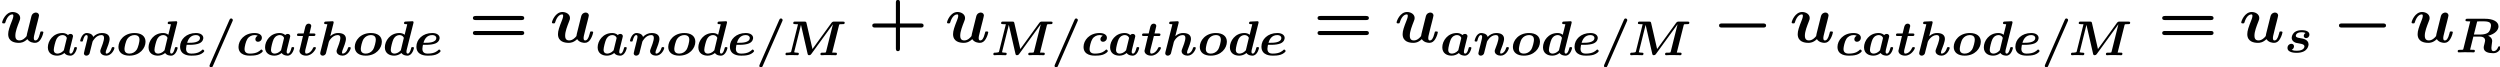 <?xml version='1.0' encoding='UTF-8'?>
<!-- This file was generated by dvisvgm 1.15.1 -->
<svg height='10.967pt' version='1.1' viewBox='53.798 86.367 406.686 10.967' width='406.686pt' xmlns='http://www.w3.org/2000/svg' xmlns:xlink='http://www.w3.org/1999/xlink'>
<defs>
<path d='M8.204 -2.4C8.367 -2.4 8.695 -2.4 8.695 -2.727C8.695 -3.065 8.378 -3.065 8.204 -3.065H1.538C1.375 -3.065 1.047 -3.065 1.047 -2.738C1.047 -2.4 1.364 -2.4 1.538 -2.4H8.204Z' id='g0-0'/>
<path d='M5.204 -2.4H8.575C8.716 -2.4 9.044 -2.4 9.044 -2.727C9.044 -3.065 8.727 -3.065 8.575 -3.065H5.204V-6.447C5.204 -6.578 5.204 -6.905 4.876 -6.905C4.538 -6.905 4.538 -6.589 4.538 -6.447V-3.065H1.167C1.015 -3.065 0.698 -3.065 0.698 -2.727C0.698 -2.4 1.025 -2.4 1.167 -2.4H4.538V0.982C4.538 1.113 4.538 1.44 4.865 1.44C5.204 1.44 5.204 1.124 5.204 0.982V-2.4Z' id='g3-43'/>
<path d='M8.596 -3.622C8.727 -3.622 9.044 -3.622 9.044 -3.949C9.044 -4.287 8.705 -4.287 8.542 -4.287H1.2C1.036 -4.287 0.698 -4.287 0.698 -3.949C0.698 -3.622 1.015 -3.622 1.145 -3.622H8.596ZM8.542 -1.178C8.705 -1.178 9.044 -1.178 9.044 -1.516C9.044 -1.844 8.727 -1.844 8.596 -1.844H1.145C1.015 -1.844 0.698 -1.844 0.698 -1.516C0.698 -1.178 1.036 -1.178 1.2 -1.178H8.542Z' id='g3-61'/>
<path d='M6.142 -3.458C6.218 -3.764 6.349 -4.287 6.349 -4.364C6.349 -4.593 6.175 -4.844 5.836 -4.844C5.662 -4.844 5.258 -4.745 5.116 -4.265C5.073 -4.113 4.582 -2.138 4.495 -1.778C4.429 -1.527 4.353 -1.211 4.331 -1.015C4.135 -0.753 3.709 -0.305 3.153 -0.305C2.509 -0.305 2.498 -0.851 2.498 -1.102C2.498 -1.767 2.836 -2.618 3.142 -3.404C3.251 -3.687 3.284 -3.764 3.284 -3.949C3.284 -4.582 2.651 -4.931 2.051 -4.931C0.895 -4.931 0.349 -3.447 0.349 -3.229C0.349 -3.076 0.513 -3.076 0.611 -3.076C0.742 -3.076 0.818 -3.076 0.862 -3.218C1.222 -4.429 1.811 -4.538 1.985 -4.538C2.062 -4.538 2.171 -4.538 2.171 -4.309C2.171 -4.058 2.04 -3.753 1.996 -3.622C1.538 -2.476 1.331 -1.865 1.331 -1.331C1.331 -0.087 2.422 0.087 3.065 0.087C3.382 0.087 3.862 0.044 4.451 -0.513C4.8 0.022 5.433 0.087 5.695 0.087C6.098 0.087 6.415 -0.142 6.644 -0.535C6.916 -0.971 7.058 -1.56 7.058 -1.615C7.058 -1.767 6.895 -1.767 6.796 -1.767C6.676 -1.767 6.633 -1.767 6.578 -1.713C6.556 -1.691 6.556 -1.669 6.491 -1.396C6.273 -0.545 6.033 -0.305 5.749 -0.305C5.585 -0.305 5.498 -0.415 5.498 -0.709C5.498 -0.895 5.542 -1.069 5.651 -1.505C5.727 -1.811 5.836 -2.247 5.891 -2.487L6.142 -3.458Z' id='g2-117'/>
<path d='M4.28 -5.523C4.32 -5.619 4.336 -5.651 4.336 -5.707C4.336 -5.858 4.216 -5.978 4.065 -5.978C3.889 -5.978 3.834 -5.85 3.786 -5.738L0.598 1.538C0.558 1.634 0.542 1.666 0.542 1.722C0.542 1.873 0.662 1.993 0.813 1.993C0.988 1.993 1.044 1.865 1.092 1.753L4.28 -5.523Z' id='g1-61'/>
<path d='M9.198 -4.902C9.229 -5.021 9.237 -5.029 9.381 -5.045C9.5 -5.053 9.636 -5.053 9.755 -5.053C9.971 -5.053 10.114 -5.053 10.114 -5.3C10.114 -5.468 9.955 -5.468 9.827 -5.468H8.416C8.241 -5.468 8.114 -5.468 7.954 -5.252L4.87 -1.004L3.905 -5.204C3.85 -5.436 3.818 -5.468 3.547 -5.468H2.056C1.897 -5.468 1.745 -5.468 1.745 -5.22C1.745 -5.061 1.865 -5.061 2.056 -5.053C2.128 -5.053 2.463 -5.045 2.519 -5.037L1.427 -0.662C1.395 -0.518 1.387 -0.494 1.188 -0.454C1.004 -0.414 0.829 -0.414 0.741 -0.414S0.478 -0.414 0.478 -0.167C0.478 -0.12 0.518 0 0.654 0C0.781 0 0.948 -0.016 1.076 -0.024H1.514C2.184 -0.024 2.367 0 2.423 0C2.511 0 2.654 -0.032 2.654 -0.247C2.654 -0.414 2.487 -0.414 2.383 -0.414C2.216 -0.414 2.056 -0.422 1.889 -0.486L2.997 -4.926H3.005L4.073 -0.263C4.105 -0.12 4.136 0 4.336 0C4.431 0 4.567 -0.032 4.694 -0.215L8.185 -5.021L8.193 -5.013L7.085 -0.574C7.054 -0.446 7.046 -0.438 6.902 -0.422C6.783 -0.414 6.647 -0.414 6.528 -0.414C6.312 -0.414 6.161 -0.414 6.161 -0.167C6.161 -0.135 6.185 0 6.344 0S6.719 -0.016 6.878 -0.024H7.46C8.257 -0.024 8.568 0 8.616 0C8.671 0 8.855 0 8.855 -0.247C8.855 -0.279 8.831 -0.351 8.775 -0.391C8.687 -0.438 8.6 -0.399 8.074 -0.43L9.198 -4.902Z' id='g1-77'/>
<path d='M3.587 -4.918C3.618 -5.021 3.626 -5.029 3.634 -5.037C3.69 -5.053 4.065 -5.053 4.28 -5.053C5.149 -5.053 5.866 -5.053 5.866 -4.384C5.866 -4.216 5.786 -3.507 5.364 -3.196C5.157 -3.053 4.782 -2.901 4.129 -2.901H3.084L3.587 -4.918ZM5.396 -2.702C6.607 -3.013 7.085 -3.69 7.085 -4.224C7.085 -5.005 6.209 -5.468 4.894 -5.468H2.024C1.865 -5.468 1.714 -5.468 1.714 -5.22C1.714 -5.061 1.833 -5.061 2.024 -5.053C2.096 -5.053 2.431 -5.045 2.487 -5.037L1.371 -0.574C1.339 -0.446 1.331 -0.438 1.188 -0.422C1.068 -0.414 0.933 -0.414 0.813 -0.414C0.598 -0.414 0.446 -0.414 0.446 -0.167C0.446 -0.104 0.494 0 0.63 0C0.901 0 1.188 -0.024 1.466 -0.024H1.801C2.646 -0.024 2.957 0 3.005 0C3.061 0 3.244 0 3.244 -0.247C3.244 -0.255 3.244 -0.343 3.164 -0.391C3.076 -0.438 2.989 -0.399 2.463 -0.43L2.997 -2.566H4.057C4.782 -2.566 4.91 -2.168 4.91 -1.929C4.91 -1.833 4.846 -1.586 4.806 -1.411C4.702 -1.028 4.678 -0.925 4.678 -0.781C4.678 -0.048 5.46 0.135 6.249 0.135C7.125 0.135 7.452 -0.638 7.452 -0.805C7.452 -0.956 7.325 -0.98 7.229 -0.98C7.062 -0.98 7.03 -0.909 6.998 -0.789C6.854 -0.391 6.543 -0.199 6.312 -0.199C6.121 -0.199 5.93 -0.255 5.93 -0.717C5.93 -0.773 5.946 -0.94 5.962 -1.068C5.986 -1.219 6.057 -1.714 6.057 -1.833C6.057 -2.264 5.77 -2.566 5.396 -2.702Z' id='g1-82'/>
<path d='M4.407 -2.766C4.439 -2.869 4.479 -3.037 4.479 -3.092C4.479 -3.276 4.336 -3.467 4.073 -3.467C3.993 -3.467 3.802 -3.443 3.658 -3.276C3.308 -3.61 2.869 -3.61 2.742 -3.61C1.251 -3.61 0.383 -2.343 0.383 -1.283C0.383 -0.327 1.108 0.072 1.889 0.072C2.311 0.072 2.71 -0.064 3.084 -0.359C3.355 0.072 3.993 0.072 4.049 0.072C4.878 0.072 5.117 -1.164 5.117 -1.18C5.117 -1.323 4.965 -1.323 4.894 -1.323C4.702 -1.323 4.694 -1.283 4.655 -1.116C4.527 -0.638 4.368 -0.263 4.097 -0.263C3.897 -0.263 3.897 -0.47 3.897 -0.582C3.897 -0.717 3.953 -0.956 4.001 -1.14L4.407 -2.766ZM2.981 -0.797C2.59 -0.351 2.16 -0.263 1.929 -0.263C1.602 -0.263 1.347 -0.438 1.347 -0.885C1.347 -1.227 1.594 -2.216 1.761 -2.566C2.024 -3.1 2.423 -3.276 2.75 -3.276C3.3 -3.276 3.467 -2.861 3.467 -2.805C3.467 -2.79 3.467 -2.774 3.443 -2.686L2.981 -0.797Z' id='g1-97'/>
<path d='M3.523 -3.164C3.292 -3.061 3.14 -2.821 3.14 -2.598C3.14 -2.335 3.332 -2.184 3.579 -2.184C3.889 -2.184 4.2 -2.447 4.2 -2.845C4.2 -3.308 3.746 -3.61 3.005 -3.61C1.347 -3.61 0.399 -2.423 0.399 -1.347C0.399 0.072 1.945 0.072 2.271 0.072C2.582 0.072 3.084 0.064 3.539 -0.08C3.993 -0.231 4.352 -0.55 4.352 -0.677C4.352 -0.765 4.2 -0.925 4.113 -0.925C4.057 -0.925 4.041 -0.901 3.985 -0.845C3.794 -0.669 3.387 -0.263 2.248 -0.263C1.69 -0.263 1.379 -0.486 1.379 -1.012C1.379 -1.331 1.57 -2.232 1.841 -2.646C2.128 -3.084 2.59 -3.276 3.013 -3.276C3.084 -3.276 3.316 -3.276 3.523 -3.164Z' id='g1-99'/>
<path d='M5.021 -5.189C5.053 -5.3 5.053 -5.316 5.053 -5.364C5.053 -5.428 5.013 -5.531 4.862 -5.531C4.822 -5.531 4.814 -5.531 4.798 -5.523L3.778 -5.475C3.666 -5.468 3.499 -5.46 3.499 -5.22C3.499 -5.053 3.658 -5.053 3.762 -5.053C3.897 -5.053 4.017 -5.053 4.017 -5.013C4.017 -4.997 4.009 -4.965 3.993 -4.902L3.602 -3.324C3.355 -3.531 3.053 -3.61 2.742 -3.61C1.251 -3.61 0.383 -2.343 0.383 -1.283C0.383 -0.327 1.108 0.072 1.889 0.072C2.311 0.072 2.71 -0.064 3.084 -0.359C3.355 0.072 3.993 0.072 4.049 0.072C4.878 0.072 5.117 -1.164 5.117 -1.18C5.117 -1.323 4.965 -1.323 4.894 -1.323C4.702 -1.323 4.694 -1.283 4.655 -1.116C4.527 -0.638 4.368 -0.263 4.097 -0.263C3.897 -0.263 3.897 -0.47 3.897 -0.582C3.897 -0.614 3.897 -0.725 3.929 -0.853L5.021 -5.189ZM2.981 -0.797C2.59 -0.351 2.16 -0.263 1.929 -0.263C1.602 -0.263 1.347 -0.438 1.347 -0.885C1.347 -1.227 1.594 -2.216 1.761 -2.566C2.024 -3.1 2.423 -3.276 2.75 -3.276C3.276 -3.276 3.467 -2.885 3.467 -2.805C3.467 -2.798 3.435 -2.694 3.435 -2.686L2.981 -0.797Z' id='g1-100'/>
<path d='M2.024 -1.69C2.622 -1.69 3.164 -1.769 3.507 -1.913C4.152 -2.184 4.192 -2.686 4.192 -2.813C4.192 -3.228 3.802 -3.61 2.997 -3.61C1.435 -3.61 0.414 -2.566 0.414 -1.395C0.414 0.072 1.937 0.072 2.279 0.072C2.59 0.072 3.092 0.064 3.539 -0.08C3.993 -0.231 4.352 -0.55 4.352 -0.677C4.352 -0.765 4.2 -0.925 4.113 -0.925C4.057 -0.925 4.041 -0.901 3.985 -0.845C3.794 -0.669 3.387 -0.263 2.248 -0.263C1.929 -0.263 1.387 -0.327 1.387 -1.036C1.387 -1.275 1.482 -1.682 1.482 -1.69H2.024ZM1.57 -2.024C1.714 -2.574 2.088 -3.276 2.997 -3.276C3.395 -3.276 3.65 -3.084 3.65 -2.805C3.65 -2.024 2.295 -2.024 1.961 -2.024H1.57Z' id='g1-101'/>
<path d='M2.59 -5.189C2.622 -5.3 2.622 -5.316 2.622 -5.364C2.622 -5.428 2.582 -5.531 2.431 -5.531C2.391 -5.531 2.383 -5.531 2.367 -5.523L1.347 -5.475C1.235 -5.468 1.068 -5.46 1.068 -5.22C1.068 -5.053 1.227 -5.053 1.331 -5.053C1.466 -5.053 1.586 -5.053 1.586 -5.013C1.586 -4.997 1.578 -4.957 1.562 -4.902L0.462 -0.518C0.446 -0.446 0.43 -0.391 0.43 -0.311C0.43 -0.096 0.606 0.072 0.837 0.072C1.044 0.072 1.259 -0.056 1.355 -0.279C1.363 -0.311 1.459 -0.677 1.506 -0.885L1.698 -1.618C1.809 -2.088 1.809 -2.104 1.833 -2.176C1.865 -2.311 2.399 -3.276 3.276 -3.276C3.602 -3.276 3.706 -3.1 3.706 -2.805C3.706 -2.335 3.316 -1.347 3.188 -1.036C3.108 -0.829 3.092 -0.773 3.092 -0.662C3.092 -0.167 3.61 0.072 4.065 0.072C4.949 0.072 5.396 -0.972 5.396 -1.18C5.396 -1.323 5.244 -1.323 5.173 -1.323C4.997 -1.323 4.981 -1.283 4.941 -1.164C4.742 -0.51 4.36 -0.263 4.113 -0.263C4.065 -0.263 3.977 -0.263 3.977 -0.446C3.977 -0.614 4.041 -0.773 4.121 -0.964C4.248 -1.275 4.615 -2.2 4.615 -2.646C4.615 -3.379 4.017 -3.61 3.339 -3.61C3.021 -3.61 2.59 -3.555 2.064 -3.1L2.59 -5.189Z' id='g1-104'/>
<path d='M1.02 -0.948C0.972 -0.733 0.877 -0.367 0.877 -0.311C0.877 -0.064 1.068 0.072 1.275 0.072C1.546 0.072 1.745 -0.128 1.801 -0.295C1.825 -0.351 1.913 -0.709 1.961 -0.925C2.048 -1.251 2.224 -1.969 2.287 -2.216C2.295 -2.232 2.805 -3.276 3.722 -3.276C4.049 -3.276 4.152 -3.1 4.152 -2.805C4.152 -2.335 3.762 -1.347 3.634 -1.036C3.555 -0.829 3.539 -0.773 3.539 -0.662C3.539 -0.167 4.057 0.072 4.511 0.072C5.396 0.072 5.842 -0.972 5.842 -1.18C5.842 -1.323 5.691 -1.323 5.619 -1.323C5.444 -1.323 5.428 -1.283 5.388 -1.164C5.189 -0.51 4.806 -0.263 4.559 -0.263C4.511 -0.263 4.423 -0.263 4.423 -0.446C4.423 -0.614 4.487 -0.773 4.567 -0.964C4.694 -1.275 5.061 -2.2 5.061 -2.646C5.061 -3.379 4.463 -3.61 3.786 -3.61C3.252 -3.61 2.758 -3.371 2.391 -2.981C2.24 -3.563 1.498 -3.61 1.339 -3.61C0.51 -3.61 0.271 -2.375 0.271 -2.359C0.271 -2.224 0.391 -2.224 0.494 -2.224C0.677 -2.224 0.685 -2.232 0.733 -2.423C0.861 -2.901 1.02 -3.276 1.291 -3.276C1.49 -3.276 1.49 -3.068 1.49 -2.957C1.49 -2.821 1.427 -2.566 1.379 -2.375C1.323 -2.16 1.243 -1.833 1.203 -1.658L1.02 -0.948Z' id='g1-110'/>
<path d='M4.806 -2.192C4.806 -3.1 4.113 -3.61 3.021 -3.61C1.323 -3.61 0.399 -2.391 0.399 -1.347C0.399 -0.438 1.092 0.072 2.184 0.072C3.881 0.072 4.806 -1.148 4.806 -2.192ZM2.192 -0.263C1.522 -0.263 1.379 -0.662 1.379 -1.012C1.379 -1.315 1.562 -2.224 1.849 -2.662C2.128 -3.068 2.574 -3.276 3.013 -3.276C3.682 -3.276 3.826 -2.877 3.826 -2.527C3.826 -2.224 3.642 -1.315 3.355 -0.877C3.076 -0.47 2.63 -0.263 2.192 -0.263Z' id='g1-111'/>
<path d='M3.411 -3.148C3.22 -3.053 3.116 -2.845 3.116 -2.678C3.116 -2.495 3.252 -2.319 3.499 -2.319C3.77 -2.319 4.033 -2.542 4.033 -2.901C4.033 -3.316 3.626 -3.61 2.79 -3.61C1.156 -3.61 1.156 -2.375 1.156 -2.367C1.156 -2.104 1.291 -1.881 1.498 -1.73C1.737 -1.554 1.889 -1.53 2.463 -1.435C2.718 -1.395 3.228 -1.307 3.228 -0.972C3.228 -0.94 3.228 -0.263 1.985 -0.263C1.833 -0.263 1.451 -0.263 1.148 -0.414C1.371 -0.51 1.53 -0.741 1.53 -0.988C1.53 -1.243 1.339 -1.395 1.1 -1.395C0.757 -1.395 0.47 -1.116 0.47 -0.725C0.47 0.072 1.714 0.072 1.961 0.072C3.897 0.072 3.897 -1.275 3.897 -1.299C3.897 -2.088 2.965 -2.248 2.654 -2.295C2.16 -2.375 1.825 -2.431 1.825 -2.702C1.825 -2.718 1.825 -3.276 2.766 -3.276C2.861 -3.276 3.188 -3.276 3.411 -3.148Z' id='g1-115'/>
<path d='M2.136 -3.124H2.893C3.037 -3.124 3.204 -3.124 3.204 -3.371C3.204 -3.539 3.037 -3.539 2.909 -3.539H2.24C2.319 -3.881 2.343 -3.985 2.391 -4.168C2.439 -4.36 2.527 -4.694 2.527 -4.75C2.527 -4.973 2.359 -5.133 2.12 -5.133C1.69 -5.133 1.586 -4.726 1.546 -4.583C1.459 -4.232 1.371 -3.889 1.291 -3.539H0.518C0.375 -3.539 0.207 -3.539 0.207 -3.292C0.207 -3.124 0.375 -3.124 0.502 -3.124H1.18L0.606 -0.717C0.606 -0.223 1.116 0.072 1.69 0.072C2.702 0.072 3.284 -1.012 3.284 -1.18C3.284 -1.323 3.132 -1.323 3.061 -1.323C2.933 -1.323 2.885 -1.315 2.837 -1.211C2.495 -0.438 1.977 -0.263 1.737 -0.263C1.61 -0.263 1.53 -0.311 1.53 -0.582C1.53 -0.662 1.53 -0.749 1.554 -0.829L2.136 -3.124Z' id='g1-116'/>
</defs>
<g id='page1'>
<use x='53.798' xlink:href='#g2-117' y='93.25'/>
<use x='61.2' xlink:href='#g1-97' y='95.349'/>
<use x='66.57' xlink:href='#g1-110' y='95.349'/>
<use x='72.666' xlink:href='#g1-111' y='95.349'/>
<use x='77.58' xlink:href='#g1-100' y='95.349'/>
<use x='82.679' xlink:href='#g1-101' y='95.349'/>
<use x='87.335' xlink:href='#g1-61' y='95.349'/>
<use x='92.199' xlink:href='#g1-99' y='95.349'/>
<use x='96.535' xlink:href='#g1-97' y='95.349'/>
<use x='101.905' xlink:href='#g1-116' y='95.349'/>
<use x='105.458' xlink:href='#g1-104' y='95.349'/>
<use x='111.109' xlink:href='#g1-111' y='95.349'/>
<use x='116.022' xlink:href='#g1-100' y='95.349'/>
<use x='121.122' xlink:href='#g1-101' y='95.349'/>
<use x='130.031' xlink:href='#g3-61' y='93.25'/>
<use x='143.236' xlink:href='#g2-117' y='93.25'/>
<use x='150.638' xlink:href='#g1-97' y='95.349'/>
<use x='156.008' xlink:href='#g1-110' y='95.349'/>
<use x='162.105' xlink:href='#g1-111' y='95.349'/>
<use x='167.018' xlink:href='#g1-100' y='95.349'/>
<use x='172.118' xlink:href='#g1-101' y='95.349'/>
<use x='176.774' xlink:href='#g1-61' y='95.349'/>
<use x='181.095' xlink:href='#g1-77' y='95.349'/>
<use x='194.997' xlink:href='#g3-43' y='93.25'/>
<use x='207.505' xlink:href='#g2-117' y='93.25'/>
<use x='214.907' xlink:href='#g1-77' y='95.349'/>
<use x='224.801' xlink:href='#g1-61' y='95.349'/>
<use x='229.664' xlink:href='#g1-99' y='95.349'/>
<use x='234' xlink:href='#g1-97' y='95.349'/>
<use x='239.37' xlink:href='#g1-116' y='95.349'/>
<use x='242.923' xlink:href='#g1-104' y='95.349'/>
<use x='248.574' xlink:href='#g1-111' y='95.349'/>
<use x='253.487' xlink:href='#g1-100' y='95.349'/>
<use x='258.587' xlink:href='#g1-101' y='95.349'/>
<use x='267.434' xlink:href='#g3-61' y='93.25'/>
<use x='280.64' xlink:href='#g2-117' y='93.25'/>
<use x='288.041' xlink:href='#g1-97' y='95.349'/>
<use x='293.411' xlink:href='#g1-110' y='95.349'/>
<use x='299.508' xlink:href='#g1-111' y='95.349'/>
<use x='304.421' xlink:href='#g1-100' y='95.349'/>
<use x='309.521' xlink:href='#g1-101' y='95.349'/>
<use x='314.177' xlink:href='#g1-61' y='95.349'/>
<use x='318.498' xlink:href='#g1-77' y='95.349'/>
<use x='332.4' xlink:href='#g0-0' y='93.25'/>
<use x='344.909' xlink:href='#g2-117' y='93.25'/>
<use x='352.31' xlink:href='#g1-99' y='95.349'/>
<use x='356.646' xlink:href='#g1-97' y='95.349'/>
<use x='362.016' xlink:href='#g1-116' y='95.349'/>
<use x='365.569' xlink:href='#g1-104' y='95.349'/>
<use x='371.22' xlink:href='#g1-111' y='95.349'/>
<use x='376.133' xlink:href='#g1-100' y='95.349'/>
<use x='381.233' xlink:href='#g1-101' y='95.349'/>
<use x='385.889' xlink:href='#g1-61' y='95.349'/>
<use x='390.21' xlink:href='#g1-77' y='95.349'/>
<use x='404.837' xlink:href='#g3-61' y='93.25'/>
<use x='418.043' xlink:href='#g2-117' y='93.25'/>
<use x='425.444' xlink:href='#g1-115' y='94.887'/>
<use x='433.244' xlink:href='#g0-0' y='93.25'/>
<use x='445.753' xlink:href='#g2-117' y='93.25'/>
<use x='453.154' xlink:href='#g1-82' y='94.887'/>
</g>
</svg>
<!--Rendered by QuickLaTeX.com-->